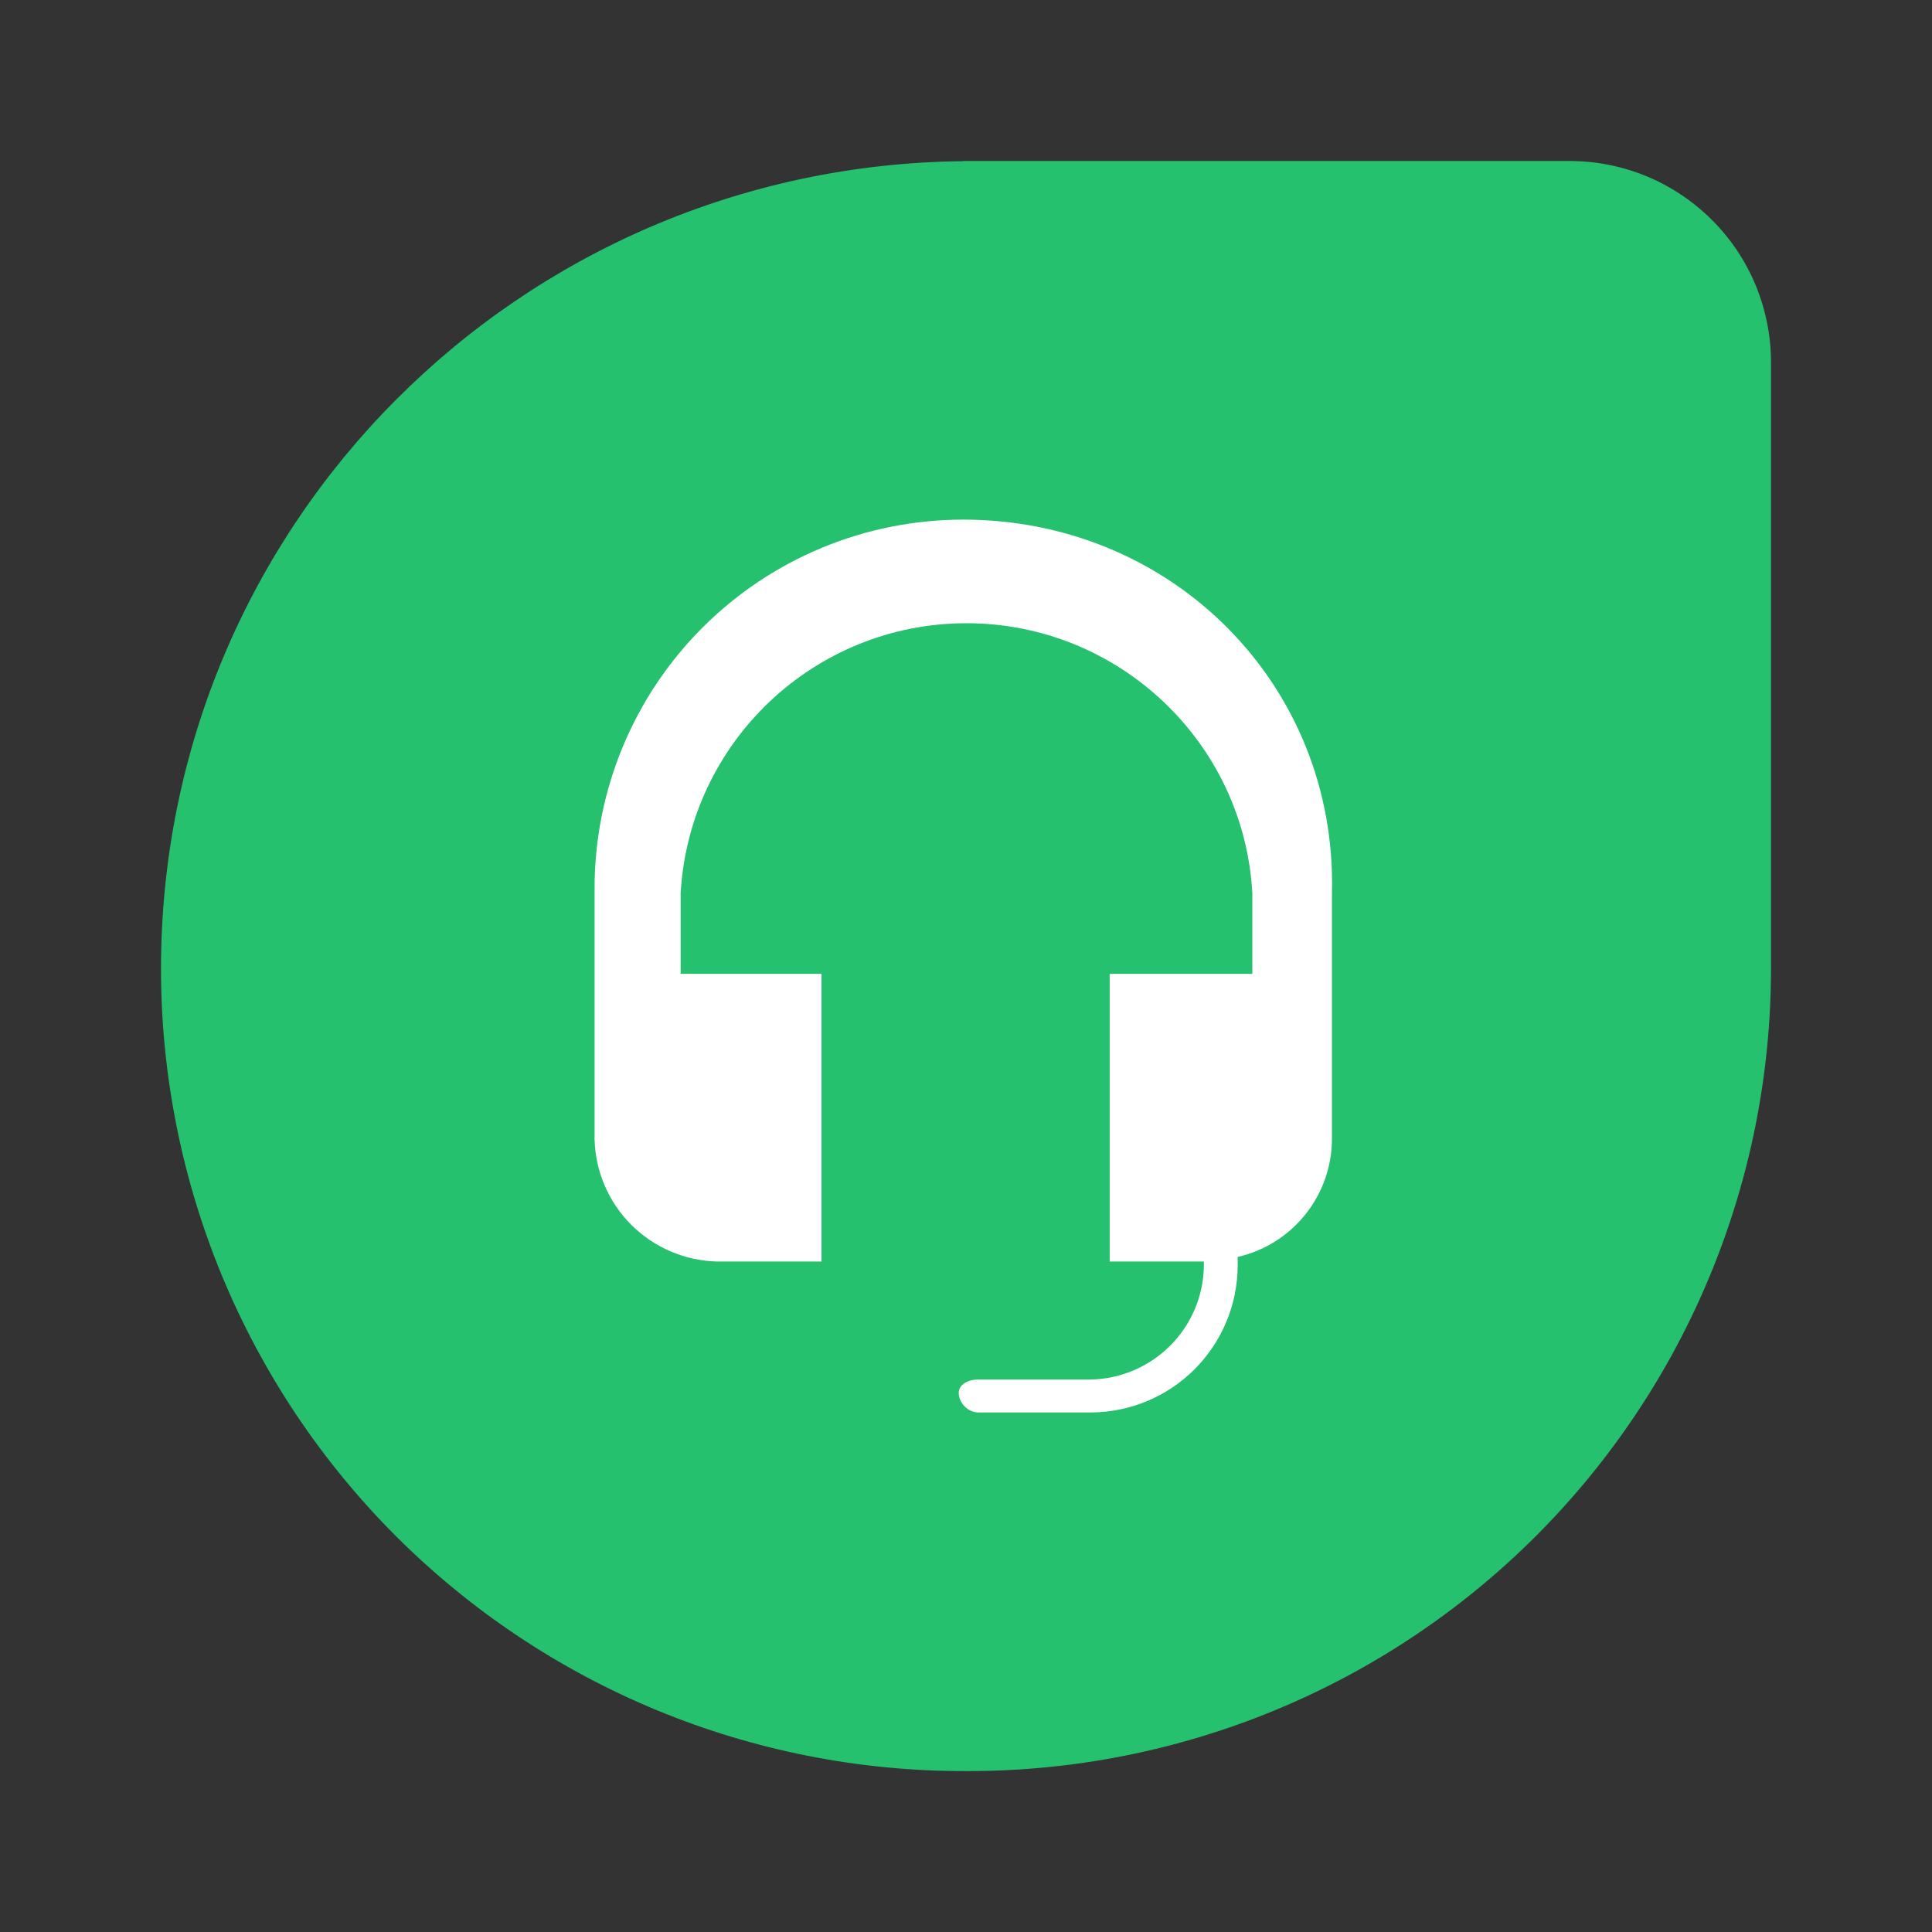 <svg width="24" height="24" viewBox="0 0 24 24" fill="none" xmlns="http://www.w3.org/2000/svg">
<rect x="0" y="0" width="24" height="24" fill="#333333" stroke="none"/>
<rect x="7" y="5" width="10" height="13" fill="white"/>
<path fill-rule="evenodd" clip-rule="evenodd" d="M19.477 2H11.966L11.966 2.002C6.454 2.059 2 6.513 2 12.036C2 13.345 2.258 14.642 2.759 15.852C3.261 17.062 3.996 18.161 4.923 19.087C5.85 20.012 6.95 20.745 8.16 21.245C9.37 21.745 10.668 22.002 11.977 22.001H12.034C14.677 22 17.211 20.95 19.08 19.081C20.949 17.212 21.999 14.678 22 12.034V4.523C22.003 4.191 21.939 3.862 21.814 3.554C21.688 3.247 21.502 2.967 21.267 2.733C21.032 2.498 20.753 2.312 20.446 2.186C20.139 2.061 19.809 1.997 19.477 2ZM8.727 7.796C9.586 6.937 10.751 6.455 11.966 6.455C14.564 6.455 16.609 8.511 16.546 11.091V14.137C16.548 14.479 16.433 14.813 16.22 15.081C16.007 15.35 15.709 15.538 15.375 15.614V15.727C15.372 16.209 15.179 16.669 14.839 17.01C14.499 17.35 14.038 17.543 13.557 17.546H12.148C12.018 17.54 11.916 17.43 11.909 17.307C11.909 17.193 12.034 17.137 12.148 17.137H13.546C13.918 17.131 14.273 16.98 14.536 16.717C14.799 16.454 14.95 16.099 14.955 15.727V15.671H13.785V12.097H15.557V11.098C15.456 9.22 13.893 7.742 12.006 7.742C10.12 7.742 8.562 9.214 8.455 11.098V12.097H10.205V15.671H8.909C8.508 15.662 8.126 15.498 7.842 15.215C7.558 14.931 7.395 14.549 7.386 14.148V11.034C7.386 9.819 7.868 8.655 8.727 7.796Z" fill="#25C16F"/>
</svg>
